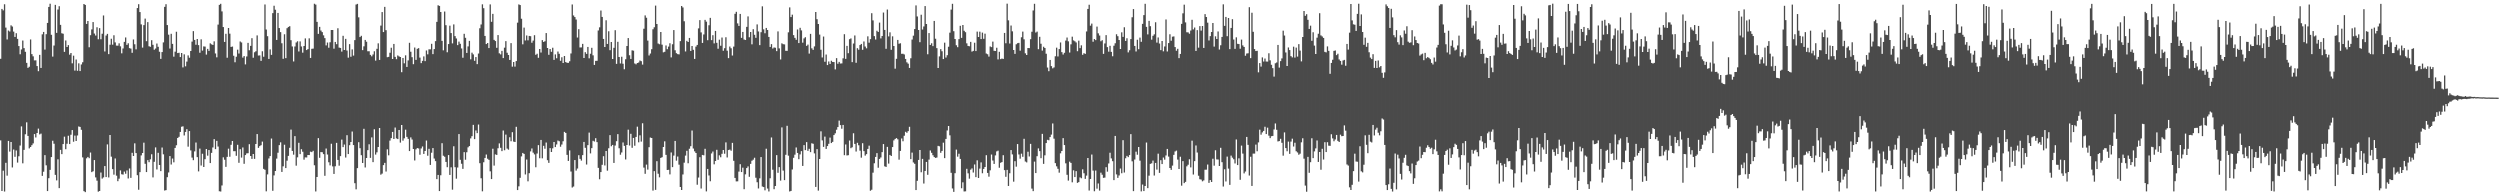 <svg xmlns="http://www.w3.org/2000/svg" width="1920" height="150"><path d="M0 45.151h1v62.660H0zM1 6.859h1v139.806H1zM2 7.976h1v123.081H2zM3 3.270h1v143.816H3zM4 21.216h1v103.837H4zM5 30.307h1v104.619H5zM6 23.465h1v84.777H6zM7 24.206h1v92.211H7zM8 19.447h1v89.601H8zM9 20.402h1v108.234H9zM10 24.287h1v90.535H10zM11 28.368h1v92.050H11zM12 25.505h1v90.032H12zM13 29.865h1v94.994H13zM14 35.378h1v84.622H14zM15 41.671h1v70.096H15zM16 37.977h1v59.102H16zM17 31.107h1v94.356H17zM18 36.965h1v78.123H18zM19 39.778h1v63.356H19zM20 48.270h1v45.703H20zM21 52.107h1v52.287H21zM22 51.252h1v62.717H22zM23 30.307h1v82.595H23zM24 41.588h1v69.931H24zM25 43.284h1v66.842H25zM26 46.396h1v56.570H26zM27 46.327h1v59.272H27zM28 50.739h1v51.427H28zM29 54.665h1v44.120H29zM30 42.163h1v61.056H30zM31 52.170h1v50.455H31zM32 26.371h1v108.681H32zM33 24.542h1v107.349H33zM34 38.093h1v81.060H34zM35 26.243h1v100.748H35zM36 17.618h1v129.131H36zM37 5.302h1v131.576H37zM38 2.887h1v127.586H38zM39 26.751h1v93.870H39zM40 43.464h1v64.609H40zM41 34.967h1v75.433H41zM42 3.759h1v130.515H42zM43 25.223h1v113.345H43zM44 7.346h1v115.022H44zM45 4.778h1v139.711H45zM46 19.122h1v95.974H46zM47 25.559h1v92.799H47zM48 25.918h1v84.702H48zM49 39.831h1v65.105H49zM50 31.061h1v83.515H50zM51 36.107h1v74.292H51zM52 34.684h1v69.565H52zM53 42.005h1v68.642H53zM54 40.718h1v62.772H54zM55 48.623h1v51.285H55zM56 42.759h1v66.075H56zM57 54.224h1v49.902H57zM58 45.698h1v62.588H58zM59 54.378h1v49.662H59zM60 48.652h1v48.453H60zM61 54.598h1v42.866H61zM62 49.525h1v50.187H62zM63 47.800h1v73.107H63zM64 3.079h1v143.712H64zM65 3.805h1v143.751H65zM66 18.359h1v103.261H66zM67 16.138h1v104.393H67zM68 36.297h1v85.216H68zM69 27.009h1v90.155H69zM70 22.574h1v109.604H70zM71 16.926h1v114.586H71zM72 25.733h1v97.193H72zM73 27.304h1v108.956H73zM74 20.923h1v117.852H74zM75 30.152h1v117.068H75zM76 21.618h1v125.092H76zM77 30.172h1v102.360H77zM78 25.895h1v111.257H78zM79 11.859h1v124.376H79zM80 39.536h1v87.997H80zM81 27.279h1v108.721H81zM82 26.015h1v84.861H82zM83 41.570h1v94.726H83zM84 34.368h1v69.335H84zM85 29.723h1v90.619H85zM86 34.293h1v95.620H86zM87 27.087h1v107.081H87zM88 32.542h1v89.139H88zM89 35.043h1v99.891H89zM90 35.068h1v104.088H90zM91 33.254h1v103.961H91zM92 35.584h1v95.261H92zM93 40.939h1v92.921H93zM94 37.210h1v96.861H94zM95 32.168h1v99.641H95zM96 28.754h1v104.651H96zM97 34.463h1v96.435H97zM98 33.239h1v103.802H98zM99 36.981h1v92.406H99zM100 37.342h1v99.268H100zM101 40.571h1v76.774H101zM102 30.305h1v89.514H102zM103 33.993h1v76.100H103zM104 37.879h1v79.694H104zM105 6.192h1v128.337H105zM106 3.238h1v142.492H106zM107 9.255h1v122.947H107zM108 18.749h1v100.590H108zM109 36.561h1v80.943H109zM110 19.316h1v90.258H110zM111 14.296h1v111.485H111zM112 31.658h1v100.480H112zM113 17.017h1v105.950H113zM114 35.511h1v89.069H114zM115 35.923h1v86.455H115zM116 30.867h1v87.630H116zM117 34.427h1v101.821H117zM118 38.191h1v86.076H118zM119 37.285h1v75.912H119zM120 33.416h1v96.714H120zM121 35.940h1v81.410H121zM122 39.740h1v86.997H122zM123 45.235h1v86.201H123zM124 40.008h1v73.277H124zM125 32.571h1v85.966H125zM126 5.259h1v141.057H126zM127 3.229h1v142.809H127zM128 19.265h1v116.847H128zM129 26.637h1v105.791H129zM130 37.293h1v82.563H130zM131 25.963h1v100.410H131zM132 33.676h1v88.092H132zM133 43.514h1v81.178H133zM134 39.662h1v73.946H134zM135 24.366h1v87.188H135zM136 40.762h1v65.215H136zM137 40.491h1v64.583H137zM138 43.843h1v57.470H138zM139 40.712h1v56.623H139zM140 51.781h1v45.264H140zM141 41.702h1v62.339H141zM142 50.941h1v50.399H142zM143 47.293h1v51.918H143zM144 42.571h1v70.073H144zM145 44.335h1v56.304H145zM146 39.185h1v76.323H146zM147 31.958h1v89.084H147zM148 23.891h1v99.142H148zM149 30.671h1v85.598H149zM150 34.364h1v75.115H150zM151 29.953h1v90.718H151zM152 34.656h1v96.991H152zM153 40.510h1v73.609H153zM154 30.211h1v96.923H154zM155 38.844h1v79.231H155zM156 35.650h1v92.624H156zM157 35.804h1v86.436H157zM158 41.948h1v72.496H158zM159 37.520h1v82.010H159zM160 39.055h1v76.212H160zM161 33.258h1v91.954H161zM162 34.052h1v83.370H162zM163 34.500h1v78.748H163zM164 31.730h1v75.138H164zM165 41.044h1v73.482H165zM166 44.029h1v64.169H166zM167 18.869h1v93.649H167zM168 3.723h1v143.177H168zM169 2.916h1v144.167H169zM170 8.777h1v133.676H170zM171 20.788h1v100.041H171zM172 32.200h1v90.480H172zM173 25.936h1v102.218H173zM174 44.315h1v76.144H174zM175 21.496h1v92.706H175zM176 25.836h1v94.520H176zM177 36.065h1v75.147H177zM178 35.744h1v72.563H178zM179 42.787h1v73.349H179zM180 47.804h1v68.303H180zM181 43.547h1v76.108H181zM182 38.136h1v73.071H182zM183 41.134h1v83.909H183zM184 31.860h1v82.748H184zM185 32.619h1v88.413H185zM186 44.256h1v69.007H186zM187 43.036h1v82.756H187zM188 49.455h1v69.660H188zM189 43.380h1v74.444H189zM190 32.939h1v84.716H190zM191 38.605h1v72.163H191zM192 35.210h1v84.587H192zM193 29.320h1v92.700H193zM194 44.361h1v73.895H194zM195 40.119h1v81.898H195zM196 39.380h1v71.208H196zM197 27.175h1v75.796H197zM198 42.640h1v70.910H198zM199 42.521h1v69.702H199zM200 46.748h1v64.761H200zM201 39.379h1v69.353H201zM202 43.577h1v86.106H202zM203 3.426h1v126.970H203zM204 22.667h1v124.274H204zM205 27.778h1v106.171H205zM206 45.271h1v76.436H206zM207 37.949h1v81.922H207zM208 42.128h1v64.249H208zM209 10.090h1v136.442H209zM210 4.400h1v130.327H210zM211 7.481h1v123.865H211zM212 30.652h1v91.146H212zM213 9.954h1v107.333H213zM214 21.571h1v89.877H214zM215 24.689h1v84.603H215zM216 33.226h1v98.840H216zM217 45.163h1v82.557H217zM218 26.303h1v84.844H218zM219 44.641h1v84.439H219zM220 21.677h1v101.714H220zM221 20.662h1v99.067H221zM222 20.105h1v93.383H222zM223 30.897h1v68.613H223zM224 35.698h1v80.223H224zM225 47.192h1v71.614H225zM226 35.661h1v68.905H226zM227 32.629h1v94.613H227zM228 31.685h1v89.140H228zM229 39.542h1v70.134H229zM230 31.798h1v86.587H230zM231 35.667h1v78.923H231zM232 40.434h1v76.116H232zM233 35.324h1v87.294H233zM234 29.472h1v91.414H234zM235 38.456h1v82.477H235zM236 37.755h1v81.275H236zM237 29.434h1v89.657H237zM238 44.489h1v72.009H238zM239 37.479h1v79.358H239zM240 37.326h1v78.497H240zM241 2.850h1v124.093H241zM242 3.516h1v143.551H242zM243 16.796h1v119.126H243zM244 26.004h1v80.069H244zM245 20.617h1v100.587H245zM246 23.434h1v93.337H246zM247 24.677h1v92.252H247zM248 27.144h1v91.233H248zM249 29.287h1v105.748H249zM250 34.849h1v79.241H250zM251 32.651h1v86.055H251zM252 36.665h1v87.935H252zM253 32.474h1v94.551H253zM254 23.050h1v87.319H254zM255 23.036h1v104.739H255zM256 37.388h1v96.211H256zM257 32.230h1v95.469H257zM258 33.963h1v75.761H258zM259 21.692h1v101.135H259zM260 36.562h1v90.689H260zM261 36.824h1v83.089H261zM262 39.618h1v67.616H262zM263 27.471h1v85.545H263zM264 38.375h1v72.629H264zM265 29.855h1v91.154H265zM266 38.830h1v65.013H266zM267 44.308h1v74.020H267zM268 33.874h1v77.651H268zM269 43.582h1v65.494H269zM270 37.950h1v63.053H270zM271 42.709h1v68.710H271zM272 30.802h1v109.902H272zM273 3.507h1v141.890H273zM274 2.965h1v126.148H274zM275 13.334h1v95.875H275zM276 28.468h1v85.366H276zM277 27.494h1v91.675H277zM278 38.478h1v86.685H278zM279 35.593h1v63.304H279zM280 30.672h1v97.934H280zM281 32.034h1v89.320H281zM282 39.379h1v75.949H282zM283 39.356h1v71.465H283zM284 42.155h1v79.095H284zM285 43.263h1v62.276H285zM286 41.844h1v82.664H286zM287 39.378h1v59.893H287zM288 46.549h1v72.179H288zM289 37.459h1v79.550H289zM290 33.292h1v79.585H290zM291 46.014h1v52.311H291zM292 19.644h1v114.508H292zM293 9.255h1v124.069H293zM294 24.612h1v102.214H294zM295 5.296h1v119.803H295zM296 23.197h1v108.558H296zM297 43.940h1v70.760H297zM298 43.660h1v75.652H298zM299 40.489h1v67.506H299zM300 36.654h1v69.426H300zM301 45.318h1v56.029H301zM302 33.739h1v73.006H302zM303 43.654h1v54.316H303zM304 45.475h1v60.801H304zM305 42.596h1v64.211H305zM306 43.322h1v56.506H306zM307 43.795h1v65.732H307zM308 55.453h1v40.538H308zM309 44.557h1v63.477H309zM310 48.664h1v57.554H310zM311 42.501h1v57.072H311zM312 51.428h1v53.707H312zM313 46.404h1v60.255H313zM314 32.896h1v83.102H314zM315 39.719h1v65.786H315zM316 43.917h1v63.248H316zM317 49.306h1v65.117H317zM318 36.508h1v86.746H318zM319 45.967h1v68.746H319zM320 37.472h1v76.237H320zM321 36.985h1v77.016H321zM322 44.230h1v74.621H322zM323 48.504h1v65.519H323zM324 46.728h1v65.743H324zM325 43.289h1v74.937H325zM326 46.963h1v69.026H326zM327 38.778h1v69.171H327zM328 41.752h1v77.851H328zM329 37.895h1v76.389H329zM330 37.880h1v88.763H330zM331 33.662h1v83.613H331zM332 41.573h1v72.157H332zM333 37.659h1v84.073H333zM334 31.586h1v92.182H334zM335 16.819h1v120.768H335zM336 4.063h1v130.282H336zM337 4.567h1v142.189H337zM338 9.222h1v125.371H338zM339 31.401h1v78.556H339zM340 38.649h1v80.978H340zM341 8.877h1v111.519H341zM342 19.329h1v105.032H342zM343 40.128h1v88.271H343zM344 33.845h1v85.263H344zM345 19.718h1v114.646H345zM346 25.395h1v103.115H346zM347 33.339h1v112.342H347zM348 18.749h1v93.568H348zM349 27.746h1v100.650H349zM350 29.526h1v107.694H350zM351 34.668h1v93.994H351zM352 31.966h1v70.984H352zM353 33.659h1v89.075H353zM354 37.231h1v88.514H354zM355 44.355h1v85.331H355zM356 25.949h1v90.874H356zM357 29.053h1v93.632H357zM358 40.671h1v76.279H358zM359 35.635h1v77.529H359zM360 31.372h1v80.825H360zM361 45.573h1v60.693H361zM362 40.444h1v64.146H362zM363 41.786h1v54.098H363zM364 46.706h1v60.130H364zM365 43.834h1v56.361H365zM366 49.251h1v52.985H366zM367 41.140h1v54.484H367zM368 21.692h1v103.637H368zM369 18.812h1v118.103H369zM370 3.310h1v143.639H370zM371 6.289h1v118.331H371zM372 27.618h1v93.666H372zM373 33.837h1v84.820H373zM374 33.049h1v88.870H374zM375 36.923h1v85.852H375zM376 3.401h1v128.184H376zM377 16.749h1v120.755H377zM378 10.658h1v103.546H378zM379 30.614h1v96.573H379zM380 31.519h1v87.066H380zM381 36.701h1v82.271H381zM382 26.912h1v86.976H382zM383 40.980h1v69.131H383zM384 41.764h1v71.762H384zM385 39.044h1v77.004H385zM386 44.581h1v55.661H386zM387 36.594h1v78.799H387zM388 31.609h1v71.752H388zM389 40.491h1v73.656H389zM390 42.216h1v72.717H390zM391 46.014h1v59.431H391zM392 33.150h1v75.334H392zM393 51.183h1v50.326H393zM394 47.624h1v61.148H394zM395 51.157h1v57.908H395zM396 46.898h1v50.473H396zM397 17.415h1v128.576H397zM398 3.392h1v139.712H398zM399 3.887h1v132.682H399zM400 14.381h1v105.746H400zM401 34.029h1v83.442H401zM402 21.192h1v97.008H402zM403 31.075h1v102.908H403zM404 27.231h1v95.315H404zM405 30.972h1v108.309H405zM406 27.583h1v105.436H406zM407 27.822h1v88.445H407zM408 32.795h1v81.208H408zM409 31.197h1v86.072H409zM410 27.035h1v91.524H410zM411 42.104h1v86.347H411zM412 41.273h1v76.639H412zM413 44.388h1v67.073H413zM414 37.657h1v83.867H414zM415 40.363h1v67.110H415zM416 30.801h1v90.792H416zM417 32.193h1v79.787H417zM418 31.684h1v82.562H418zM419 25.408h1v84.060H419zM420 36.864h1v86.164H420zM421 42.091h1v83.000H421zM422 37.621h1v76.128H422zM423 39.786h1v76.968H423zM424 36.659h1v77.252H424zM425 45.954h1v63.117H425zM426 41.776h1v71.164H426zM427 44.768h1v66.200H427zM428 39.551h1v68.370H428zM429 41.305h1v67.191H429zM430 46.720h1v65.955H430zM431 43.984h1v67.035H431zM432 48.363h1v60.154H432zM433 42.983h1v58.307H433zM434 47.658h1v54.412H434zM435 48.221h1v70.727H435zM436 48.305h1v75.290H436zM437 47.062h1v68.470H437zM438 41.054h1v90.687H438zM439 3.433h1v140.590H439zM440 11.878h1v131.393H440zM441 13.128h1v109.819H441zM442 14.992h1v116.048H442zM443 28.817h1v100.592H443zM444 22.430h1v96.740H444zM445 36.439h1v85.562H445zM446 36.401h1v86.924H446zM447 33.704h1v85.417H447zM448 44.553h1v64.472H448zM449 40.076h1v73.452H449zM450 41.367h1v84.982H450zM451 36.062h1v75.424H451zM452 44.778h1v57.062H452zM453 41.255h1v76.571H453zM454 36.705h1v77.038H454zM455 42.481h1v65.634H455zM456 49.861h1v58.846H456zM457 46.744h1v59.386H457zM458 46.684h1v62.476H458zM459 23.385h1v105.515H459zM460 20.989h1v116.690H460zM461 8.089h1v124.051H461zM462 13.007h1v113.581H462zM463 29.897h1v90.064H463zM464 36.085h1v91.014H464zM465 15.554h1v100.390H465zM466 33.739h1v97.328H466zM467 24.024h1v89.864H467zM468 38.542h1v65.260H468zM469 32.271h1v80.072H469zM470 45.329h1v65.999H470zM471 36.733h1v88.409H471zM472 23.175h1v88.606H472zM473 49.046h1v59.387H473zM474 32.080h1v70.928H474zM475 43.770h1v70.096H475zM476 48.745h1v70.103H476zM477 43.593h1v73.479H477zM478 48.943h1v60.456H478zM479 53.213h1v58.813H479zM480 45.509h1v76.980H480zM481 35.321h1v76.021H481zM482 29.251h1v70.355H482zM483 42.428h1v69.343H483zM484 45.238h1v57.504H484zM485 38.655h1v74.860H485zM486 38.927h1v67.018H486zM487 48.719h1v63.192H487zM488 49.420h1v55.763H488zM489 48.368h1v48.893H489zM490 47.999h1v61.299H490zM491 46.515h1v57.443H491zM492 46.997h1v61.749H492zM493 49.597h1v45.075H493zM494 22.052h1v106.660H494zM495 11.805h1v121.660H495zM496 13.611h1v112.812H496zM497 31.178h1v99.088H497zM498 42.597h1v70.437H498zM499 41.097h1v64.552H499zM500 37.790h1v68.169H500zM501 22.496h1v123.867H501zM502 20.955h1v110.487H502zM503 4.301h1v141.518H503zM504 18.432h1v105.384H504zM505 33.427h1v100.003H505zM506 34.007h1v102.200H506zM507 24.557h1v96.744H507zM508 34.311h1v86.409H508zM509 40.207h1v72.680H509zM510 39.771h1v68.761H510zM511 34.903h1v84.048H511zM512 37.801h1v92.749H512zM513 35.781h1v94.642H513zM514 33.229h1v100.694H514zM515 44.060h1v73.053H515zM516 33.986h1v94.359H516zM517 23.079h1v96.429H517zM518 38.614h1v69.634H518zM519 40.863h1v82.510H519zM520 41.591h1v78.615H520zM521 41.768h1v84.719H521zM522 31.595h1v112.028H522zM523 4.618h1v141.305H523zM524 5.752h1v128.250H524zM525 16.308h1v108.614H525zM526 39.542h1v79.962H526zM527 31.332h1v84.503H527zM528 32.238h1v93.172H528zM529 29.139h1v85.096H529zM530 39.101h1v73.184H530zM531 35.343h1v64.929H531zM532 38.263h1v75.822H532zM533 45.251h1v70.957H533zM534 35.786h1v81.738H534zM535 34.512h1v107.348H535zM536 21.816h1v114.549H536zM537 15.468h1v105.275H537zM538 24.873h1v119.934H538zM539 32.975h1v86.025H539zM540 26.453h1v92.845H540zM541 15.257h1v99.016H541zM542 16.636h1v130.377H542zM543 30.870h1v98.858H543zM544 19.429h1v115.310H544zM545 13.744h1v125.490H545zM546 30.835h1v87.029H546zM547 27.055h1v89.301H547zM548 33.347h1v92.857H548zM549 23.741h1v99.908H549zM550 32.891h1v82.172H550zM551 37.433h1v85.301H551zM552 30.469h1v88.832H552zM553 35.115h1v85.660H553zM554 28.801h1v89.341H554zM555 38.968h1v76.236H555zM556 37.035h1v81.050H556zM557 28.621h1v80.721H557zM558 38.925h1v82.004H558zM559 44.639h1v70.629H559zM560 35.736h1v79.151H560zM561 37.047h1v78.714H561zM562 42.669h1v67.046H562zM563 35.785h1v87.698H563zM564 10.606h1v126.037H564zM565 9.056h1v130.278H565zM566 17.969h1v121.285H566zM567 19.924h1v111.844H567zM568 10.706h1v115.422H568zM569 29.099h1v103.047H569zM570 24.518h1v104.263H570zM571 30.387h1v114.897H571zM572 30.719h1v103.149H572zM573 20.652h1v108.400H573zM574 12.608h1v115.192H574zM575 28.602h1v107.175H575zM576 24.565h1v101.301H576zM577 34.034h1v89.398H577zM578 22.432h1v100.182H578zM579 26.739h1v94.413H579zM580 29.007h1v107.517H580zM581 18.760h1v121.216H581zM582 24.189h1v120.541H582zM583 34.653h1v102.308H583zM584 24.752h1v95.888H584zM585 4.860h1v138.382H585zM586 22.535h1v121.115H586zM587 25.572h1v120.612H587zM588 21.446h1v92.775H588zM589 23.029h1v121.768H589zM590 28.385h1v118.662H590zM591 36.025h1v100.876H591zM592 33.917h1v71.679H592zM593 37.274h1v93.082H593zM594 36.430h1v108.886H594zM595 36.667h1v106.166H595zM596 39.250h1v79.913H596zM597 24.107h1v108.591H597zM598 37.163h1v91.181H598zM599 45.647h1v93.046H599zM600 33.303h1v64.529H600zM601 33.948h1v97.090H601zM602 34.105h1v104.256H602zM603 39.038h1v79.839H603zM604 39.088h1v57.525H604zM605 24.823h1v94.706H605zM606 5.682h1v141.338H606zM607 13.119h1v133.514H607zM608 11.249h1v118.902H608zM609 26.983h1v94.223H609zM610 29.065h1v89.698H610zM611 30.578h1v82.695H611zM612 22.652h1v94.819H612zM613 33.095h1v89.175H613zM614 21.346h1v97.220H614zM615 23.368h1v92.721H615zM616 32.754h1v94.689H616zM617 29.491h1v81.988H617zM618 28.593h1v86.733H618zM619 35.205h1v73.965H619zM620 34.249h1v81.618H620zM621 41.147h1v73.109H621zM622 26.029h1v90.797H622zM623 37.114h1v72.940H623zM624 38.287h1v72.164H624zM625 35.614h1v82.183H625zM626 9.226h1v134.322H626zM627 14.751h1v99.775H627zM628 18.438h1v127.934H628zM629 26.595h1v95.522H629zM630 38.206h1v62.666H630zM631 44.149h1v63.666H631zM632 28.034h1v84.763H632zM633 47.423h1v57.499H633zM634 41.861h1v72.502H634zM635 49.958h1v62.212H635zM636 47.206h1v63.221H636zM637 49.097h1v56.603H637zM638 46.649h1v63.239H638zM639 47.560h1v61.388H639zM640 47.680h1v56.040H640zM641 53.323h1v49.073H641zM642 44.643h1v54.979H642zM643 48.960h1v48.621H643zM644 47.493h1v45.148H644zM645 48.778h1v47.312H645zM646 48.668h1v50.217H646zM647 44.786h1v51.142H647zM648 26.279h1v92.906H648zM649 45.230h1v65.732H649zM650 35.214h1v84.177H650zM651 40.870h1v78.324H651zM652 30.096h1v77.858H652zM653 29.476h1v84.335H653zM654 47.696h1v65.385H654zM655 33.452h1v68.918H655zM656 27.257h1v83.274H656zM657 48.217h1v68.139H657zM658 37.001h1v72.659H658zM659 38.216h1v73.323H659zM660 34.632h1v81.105H660zM661 33.740h1v87.370H661zM662 38.243h1v71.759H662zM663 31.821h1v84.254H663zM664 35.747h1v83.766H664zM665 37.095h1v81.282H665zM666 27.912h1v86.477H666zM667 32.786h1v79.108H667zM668 30.038h1v116.458H668zM669 10.153h1v135.576H669zM670 15.664h1v116.926H670zM671 27.747h1v97.631H671zM672 30.383h1v90.146H672zM673 23.626h1v93.960H673zM674 24.516h1v104.313H674zM675 17.351h1v104.728H675zM676 29.498h1v91.440H676zM677 27.663h1v89.161H677zM678 9.640h1v101.018H678zM679 22.984h1v104.763H679zM680 37.456h1v90.750H680zM681 7.307h1v105.499H681zM682 27.936h1v97.724H682zM683 24.808h1v94.166H683zM684 38.250h1v81.540H684zM685 27.889h1v85.048H685zM686 35.341h1v72.490H686zM687 52.757h1v53.920H687zM688 45.172h1v60.879H688zM689 30.646h1v76.361H689zM690 33.575h1v89.045H690zM691 33.235h1v82.695H691zM692 41.322h1v65.021H692zM693 41.284h1v67.217H693zM694 41.823h1v62.426H694zM695 45.265h1v55.975H695zM696 47.874h1v54.097H696zM697 48.899h1v51.789H697zM698 52.183h1v45.183H698zM699 44.754h1v77.467H699zM700 30.344h1v86.878H700zM701 27.381h1v97.379H701zM702 22.303h1v103.497H702zM703 4.141h1v141.836H703zM704 12.655h1v126.215H704zM705 23.042h1v99.773H705zM706 32.427h1v82.766H706zM707 11.338h1v120.943H707zM708 22.658h1v99.329H708zM709 20.339h1v120.614H709zM710 4.679h1v126.660H710zM711 18.415h1v105.926H711zM712 41.666h1v92.576H712zM713 25.387h1v97.185H713zM714 34.511h1v81.033H714zM715 33.216h1v84.155H715zM716 35.422h1v83.822H716zM717 16.052h1v104.580H717zM718 29.740h1v91.557H718zM719 36.986h1v83.987H719zM720 52.216h1v59.828H720zM721 43.311h1v69.090H721zM722 37.714h1v79.658H722zM723 39.378h1v76.540H723zM724 45.388h1v64.169H724zM725 32.794h1v88.646H725zM726 44.174h1v62.529H726zM727 42.410h1v57.791H727zM728 35.872h1v60.873H728zM729 25.099h1v78.861H729zM730 7.380h1v125.309H730zM731 2.920h1v141.812H731zM732 23.941h1v123.399H732zM733 29.969h1v103.068H733zM734 34.778h1v80.124H734zM735 36.268h1v84.028H735zM736 30.069h1v87.996H736zM737 19.823h1v102.225H737zM738 29.063h1v115.529H738zM739 19.194h1v120.842H739zM740 23.670h1v123.364H740zM741 24.736h1v122.214H741zM742 33.288h1v96.349H742zM743 35.292h1v97.816H743zM744 35.515h1v101.721H744zM745 32.147h1v98.164H745zM746 39.649h1v89.687H746zM747 39.070h1v93.428H747zM748 32.804h1v93.496H748zM749 39.211h1v96.848H749zM750 24.258h1v98.864H750zM751 28.399h1v108.290H751zM752 24.326h1v105.176H752zM753 30.024h1v94.718H753zM754 25.038h1v108.033H754zM755 29.776h1v99.988H755zM756 25.872h1v102.403H756zM757 41.130h1v78.084H757zM758 41.674h1v91.123H758zM759 43.482h1v92.214H759zM760 35.696h1v95.105H760zM761 36.177h1v82.495H761zM762 31.960h1v91.330H762zM763 38.997h1v86.917H763zM764 39.159h1v80.172H764zM765 36.665h1v79.592H765zM766 45.619h1v70.091H766zM767 39.773h1v89.070H767zM768 45.394h1v79.628H768zM769 44.956h1v79.487H769zM770 45.262h1v73.943H770zM771 25.284h1v105.391H771zM772 33.241h1v102.521H772zM773 2.823h1v127.640H773zM774 15.628h1v127.195H774zM775 33.436h1v99.617H775zM776 19.616h1v95.633H776zM777 24.070h1v94.517H777zM778 38.394h1v101.129H778zM779 41.370h1v82.450H779zM780 34.016h1v94.004H780zM781 33.183h1v77.446H781zM782 32.920h1v85.725H782zM783 38.919h1v82.933H783zM784 28.600h1v89.428H784zM785 24.275h1v96.130H785zM786 30.227h1v76.361H786zM787 40.938h1v83.107H787zM788 42.224h1v82.510H788zM789 36.874h1v79.659H789zM790 36.984h1v83.189H790zM791 30.105h1v80.373H791zM792 24.393h1v120.437H792zM793 8.048h1v138.744H793zM794 2.917h1v121.215H794zM795 24.988h1v107.938H795zM796 24.295h1v95.676H796zM797 37.806h1v76.181H797zM798 28.239h1v87.850H798zM799 33.567h1v87.933H799zM800 38.866h1v63.942H800zM801 35.911h1v89.941H801zM802 36.844h1v82.452H802zM803 41.255h1v68.595H803zM804 51.886h1v55.462H804zM805 54.692h1v53.039H805zM806 46.042h1v59.208H806zM807 50.792h1v52.576H807zM808 52.468h1v42.342H808zM809 51.744h1v54.748H809zM810 43.234h1v82.067H810zM811 36.628h1v91.121H811zM812 43.366h1v86.276H812zM813 37.674h1v94.927H813zM814 32.601h1v85.172H814zM815 40.036h1v75.935H815zM816 41.899h1v64.204H816zM817 40.533h1v70.898H817zM818 31.162h1v94.271H818zM819 28.807h1v105.437H819zM820 31.764h1v106.913H820zM821 40.354h1v83.828H821zM822 34.030h1v91.083H822zM823 28.161h1v111.851H823zM824 31.015h1v99.809H824zM825 31.670h1v104.302H825zM826 32.588h1v98.865H826zM827 39.346h1v101.102H827zM828 31.214h1v108.658H828zM829 36.949h1v99.292H829zM830 34.814h1v102.080H830zM831 42.078h1v87.987H831zM832 40.860h1v92.203H832zM833 41.361h1v95.992H833zM834 24.151h1v110.711H834zM835 6.841h1v114.521H835zM836 3.660h1v142.653H836zM837 19.723h1v117.724H837zM838 18.149h1v100.545H838zM839 32.053h1v98.964H839zM840 29.967h1v116.925H840zM841 30.828h1v100.157H841zM842 20.455h1v124.417H842zM843 25.608h1v115.268H843zM844 27.277h1v119.092H844zM845 31.692h1v100.912H845zM846 30.863h1v103.321H846zM847 41.373h1v95.213H847zM848 33.386h1v103.003H848zM849 26.987h1v101.398H849zM850 36.178h1v95.668H850zM851 39.695h1v85.859H851zM852 35.168h1v82.107H852zM853 39.853h1v81.792H853zM854 43.207h1v80.617H854zM855 35.137h1v103.189H855zM856 33.225h1v71.180H856zM857 26.312h1v107.642H857zM858 27.780h1v108.832H858zM859 30.730h1v104.016H859zM860 37.636h1v91.815H860zM861 24.830h1v108.233H861zM862 28.298h1v79.376H862zM863 20.936h1v111.565H863zM864 31.414h1v90.122H864zM865 29.400h1v90.310H865zM866 40.231h1v80.426H866zM867 38.587h1v80.514H867zM868 30.009h1v73.027H868zM869 13.282h1v110.599H869zM870 6.963h1v139.809H870zM871 35.280h1v87.227H871zM872 39.521h1v76.963H872zM873 30.517h1v88.318H873zM874 37.760h1v75.147H874zM875 28.856h1v94.533H875zM876 32.091h1v114.912H876zM877 18.330h1v123.371H877zM878 11.620h1v135.138H878zM879 2.898h1v139.936H879zM880 20.658h1v88.799H880zM881 26.412h1v118.086H881zM882 16.042h1v118.871H882zM883 20.116h1v105.758H883zM884 30.455h1v94.975H884zM885 27.495h1v95.851H885zM886 26.379h1v108.454H886zM887 17.116h1v108.009H887zM888 32.695h1v97.561H888zM889 28.776h1v89.229H889zM890 33.410h1v99.369H890zM891 38.490h1v84.556H891zM892 31.464h1v94.548H892zM893 39.415h1v81.595H893zM894 35.702h1v86.920H894zM895 14.970h1v104.433H895zM896 39.533h1v74.843H896zM897 33.063h1v87.188H897zM898 26.329h1v102.705H898zM899 31.262h1v99.176H899zM900 28.147h1v99.016H900zM901 27.955h1v90.991H901zM902 36.125h1v80.208H902zM903 38.958h1v76.707H903zM904 37.461h1v85.120H904zM905 44.643h1v85.167H905zM906 41.408h1v78.940H906zM907 18.338h1v124.244H907zM908 10.252h1v113.490H908zM909 3.560h1v137.102H909zM910 17.185h1v122.494H910zM911 24.802h1v102.949H911zM912 24.859h1v101.646H912zM913 25.911h1v96.395H913zM914 23.475h1v105.078H914zM915 15.183h1v92.875H915zM916 22.585h1v111.460H916zM917 21.159h1v102.600H917zM918 39.117h1v72.581H918zM919 23.141h1v94.002H919zM920 36.602h1v98.351H920zM921 20.065h1v117.586H921zM922 23.491h1v114.418H922zM923 19.989h1v119.279H923zM924 36.789h1v101.778H924zM925 10.854h1v119.494H925zM926 13.061h1v117.255H926zM927 17.395h1v108.991H927zM928 31.089h1v109.366H928zM929 27.748h1v110.550H929zM930 24.573h1v115.202H930zM931 17.647h1v104.265H931zM932 35.803h1v91.415H932zM933 27.918h1v87.475H933zM934 29.934h1v92.469H934zM935 24.173h1v98.349H935zM936 38.027h1v89.462H936zM937 34.779h1v78.728H937zM938 28.362h1v96.215H938zM939 3.334h1v139.910H939zM940 19.844h1v110.128H940zM941 12.986h1v126.383H941zM942 27.807h1v92.478H942zM943 13.815h1v115.671H943zM944 37.718h1v104.265H944zM945 21.453h1v98.042H945zM946 14.724h1v106.390H946zM947 30.377h1v91.919H947zM948 37.549h1v88.005H948zM949 28.649h1v78.458H949zM950 33.663h1v93.103H950zM951 33.858h1v87.720H951zM952 37.412h1v100.669H952zM953 30.432h1v81.368H953zM954 34.843h1v83.107H954zM955 36.039h1v97.132H955zM956 42.789h1v88.951H956zM957 41.113h1v64.075H957zM958 40.916h1v70.363H958zM959 5.513h1v129.273H959zM960 44.626h1v75.728H960zM961 9.760h1v133.052H961zM962 24.436h1v93.547H962zM963 37.663h1v80.324H963zM964 39.231h1v71.845H964zM965 39.011h1v77.142H965zM966 55.543h1v53.830H966zM967 48.434h1v51.131H967zM968 51.126h1v52.274H968zM969 44.088h1v57.583H969zM970 47.232h1v53.326H970zM971 44.963h1v52.345H971zM972 47.257h1v55.698H972zM973 47.305h1v50.752H973zM974 40.899h1v63.302H974zM975 46.355h1v59.755H975zM976 49.788h1v54.827H976zM977 52.343h1v52.056H977zM978 58.814h1v40.611H978zM979 48.563h1v46.235H979zM980 47.975h1v51.716H980zM981 34.532h1v74.127H981zM982 51.936h1v56.405H982zM983 46.929h1v59.661H983zM984 44.851h1v64.820H984zM985 23.566h1v96.005H985zM986 27.268h1v74.414H986zM987 40.303h1v73.423H987zM988 50.696h1v65.498H988zM989 36.428h1v72.322H989zM990 38.459h1v79.710H990zM991 43.106h1v65.662H991zM992 44.068h1v62.409H992zM993 35.820h1v76.708H993zM994 44.244h1v65.388H994zM995 36.581h1v79.568H995zM996 43.470h1v73.622H996zM997 33.871h1v84.986H997zM998 38.847h1v79.180H998zM999 47.152h1v62.184H999zM1000 28.436h1v77.762H1000zM1001 8.453h1v113.392H1001zM1002 12.160h1v130.385H1002zM1003 10.919h1v136.334H1003zM1004 15.200h1v105.251H1004zM1005 22.199h1v110.500H1005zM1006 19.691h1v104.902H1006zM1007 31.341h1v74.832H1007zM1008 24.781h1v96.685H1008zM1009 35.042h1v81.253H1009zM1010 41.452h1v72.508H1010zM1011 28.937h1v78.955H1011zM1012 25.919h1v98.438H1012zM1013 10.159h1v106.596H1013zM1014 27.161h1v103.179H1014zM1015 28.012h1v86.287H1015zM1016 29.142h1v93.357H1016zM1017 39.815h1v69.399H1017zM1018 40.249h1v76.557H1018zM1019 35.633h1v73.578H1019zM1020 39.061h1v72.834H1020zM1021 56.666h1v55.357H1021zM1022 48.323h1v54.799H1022zM1023 45.875h1v60.417H1023zM1024 39.072h1v69.424H1024zM1025 38.750h1v68.369H1025zM1026 42.335h1v61.270H1026zM1027 41.267h1v66.938H1027zM1028 45.693h1v63.366H1028zM1029 46.797h1v56.607H1029zM1030 49.670h1v54.955H1030zM1031 46.444h1v58.005H1031zM1032 45.972h1v50.342H1032zM1033 50.502h1v49.833H1033zM1034 33.728h1v92.592H1034zM1035 38.091h1v89.069H1035zM1036 25.111h1v118.758H1036zM1037 3.074h1v142.868H1037zM1038 15.680h1v126.222H1038zM1039 18.689h1v112.726H1039zM1040 19.009h1v98.991H1040zM1041 23.766h1v100.304H1041zM1042 10.634h1v113.585H1042zM1043 2.876h1v136.597H1043zM1044 19.964h1v92.365H1044zM1045 11.080h1v120.523H1045zM1046 24.599h1v107.816H1046zM1047 34.387h1v92.119H1047zM1048 28.932h1v75.023H1048zM1049 35.925h1v75.304H1049zM1050 32.909h1v84.735H1050zM1051 40.143h1v63.405H1051zM1052 44.222h1v64.592H1052zM1053 45.346h1v64.080H1053zM1054 41.646h1v54.301H1054zM1055 52.127h1v51.914H1055zM1056 46.770h1v52.786H1056zM1057 52.240h1v45.876H1057zM1058 46.461h1v55.496H1058zM1059 51.728h1v52.203H1059zM1060 50.677h1v50.117H1060zM1061 55.931h1v35.062H1061zM1062 59.731h1v32.076H1062zM1063 55.615h1v55.685H1063zM1064 3.380h1v138.749H1064zM1065 4.812h1v141.143H1065zM1066 6.141h1v135.357H1066zM1067 21.453h1v107.975H1067zM1068 6.746h1v138.300H1068zM1069 13.360h1v133.719H1069zM1070 27.050h1v113.327H1070zM1071 28.691h1v89.219H1071zM1072 23.164h1v122.296H1072zM1073 32.408h1v86.401H1073zM1074 34.277h1v87.419H1074zM1075 27.144h1v106.376H1075zM1076 28.722h1v109.165H1076zM1077 34.643h1v90.322H1077zM1078 23.372h1v97.798H1078zM1079 25.883h1v92.987H1079zM1080 20.184h1v106.858H1080zM1081 31.986h1v95.536H1081zM1082 32.867h1v98.585H1082zM1083 32.581h1v100.573H1083zM1084 23.179h1v102.435H1084zM1085 34.722h1v106.480H1085zM1086 28.026h1v108.889H1086zM1087 30.771h1v96.021H1087zM1088 33.046h1v91.019H1088zM1089 33.436h1v89.890H1089zM1090 42.705h1v69.813H1090zM1091 41.789h1v79.721H1091zM1092 41.166h1v77.734H1092zM1093 46.237h1v70.505H1093zM1094 40.589h1v76.276H1094zM1095 44.743h1v68.723H1095zM1096 43.835h1v67.722H1096zM1097 44.442h1v68.464H1097zM1098 45.473h1v68.746H1098zM1099 48.293h1v65.163H1099zM1100 49.509h1v68.875H1100zM1101 44.203h1v70.461H1101zM1102 47.386h1v59.949H1102zM1103 36.519h1v79.727H1103zM1104 34.438h1v84.577H1104zM1105 4.279h1v142.723H1105zM1106 3.225h1v142.163H1106zM1107 3.252h1v143.697H1107zM1108 18.794h1v114.572H1108zM1109 25.204h1v93.767H1109zM1110 33.999h1v81.956H1110zM1111 40.317h1v74.612H1111zM1112 23.602h1v102.914H1112zM1113 41.769h1v72.162H1113zM1114 35.200h1v86.087H1114zM1115 30.983h1v87.589H1115zM1116 36.455h1v76.537H1116zM1117 38.750h1v71.658H1117zM1118 38.107h1v73.131H1118zM1119 34.940h1v79.437H1119zM1120 27.343h1v93.534H1120zM1121 43.286h1v86.841H1121zM1122 40.122h1v78.968H1122zM1123 37.732h1v72.269H1123zM1124 44.122h1v75.125H1124zM1125 42.576h1v65.754H1125zM1126 3.590h1v138.537H1126zM1127 13.559h1v111.376H1127zM1128 3.903h1v141.498H1128zM1129 7.822h1v119.863H1129zM1130 21.348h1v93.770H1130zM1131 19.586h1v98.431H1131zM1132 25.834h1v89.765H1132zM1133 16.292h1v98.634H1133zM1134 30.470h1v86.361H1134zM1135 30.055h1v90.019H1135zM1136 31.169h1v76.646H1136zM1137 41.480h1v63.029H1137zM1138 37.529h1v71.240H1138zM1139 41.310h1v73.214H1139zM1140 48.624h1v61.353H1140zM1141 44.225h1v69.229H1141zM1142 44.535h1v57.850H1142zM1143 59.922h1v41.213H1143zM1144 43.007h1v64.601H1144zM1145 51.897h1v49.200H1145zM1146 55.446h1v43.973H1146zM1147 42.608h1v66.577H1147zM1148 28.919h1v85.841H1148zM1149 26.843h1v99.363H1149zM1150 36.364h1v86.943H1150zM1151 19.265h1v121.676H1151zM1152 32.741h1v92.404H1152zM1153 34.387h1v92.625H1153zM1154 26.001h1v113.467H1154zM1155 33.543h1v92.309H1155zM1156 33.360h1v94.925H1156zM1157 41.448h1v80.061H1157zM1158 39.304h1v84.585H1158zM1159 40.764h1v82.925H1159zM1160 41.436h1v88.495H1160zM1161 42.201h1v88.229H1161zM1162 3.827h1v140.178H1162zM1163 14.365h1v118.760H1163zM1164 36.800h1v79.371H1164zM1165 45.379h1v62.418H1165zM1166 38.318h1v59.994H1166zM1167 35.213h1v79.344H1167zM1168 4.803h1v135.253H1168zM1169 15.642h1v111.456H1169zM1170 10.584h1v112.595H1170zM1171 11.833h1v111.099H1171zM1172 29.484h1v104.506H1172zM1173 32.965h1v77.354H1173zM1174 23.825h1v94.033H1174zM1175 30.205h1v90.874H1175zM1176 38.595h1v67.480H1176zM1177 29.606h1v96.513H1177zM1178 36.075h1v95.636H1178zM1179 22.736h1v94.007H1179zM1180 40.196h1v65.438H1180zM1181 14.155h1v104.599H1181zM1182 40.815h1v69.691H1182zM1183 32.686h1v91.580H1183zM1184 43.768h1v69.413H1184zM1185 36.770h1v78.071H1185zM1186 44.436h1v57.685H1186zM1187 40.333h1v77.903H1187zM1188 36.217h1v71.330H1188zM1189 4.088h1v140.377H1189zM1190 3.780h1v138.455H1190zM1191 12.291h1v120.221H1191zM1192 2.818h1v111.991H1192zM1193 35.410h1v81.328H1193zM1194 34.052h1v85.532H1194zM1195 40.604h1v73.437H1195zM1196 28.797h1v89.550H1196zM1197 35.495h1v71.762H1197zM1198 37.020h1v75.000H1198zM1199 42.607h1v80.811H1199zM1200 36.805h1v79.818H1200zM1201 49.767h1v61.242H1201zM1202 9.012h1v111.709H1202zM1203 35.967h1v85.242H1203zM1204 3.020h1v127.361H1204zM1205 8.504h1v107.971H1205zM1206 32.750h1v91.840H1206zM1207 23.561h1v91.829H1207zM1208 41.262h1v67.655H1208zM1209 18.039h1v118.378H1209zM1210 11.733h1v116.264H1210zM1211 3.014h1v142.896H1211zM1212 8.658h1v130.314H1212zM1213 35.153h1v77.507H1213zM1214 22.263h1v94.018H1214zM1215 24.521h1v89.294H1215zM1216 20.666h1v111.553H1216zM1217 31.453h1v87.940H1217zM1218 27.065h1v93.224H1218zM1219 21.542h1v119.948H1219zM1220 22.911h1v122.166H1220zM1221 5.375h1v133.892H1221zM1222 3.274h1v122.512H1222zM1223 32.945h1v74.879H1223zM1224 48.798h1v61.940H1224zM1225 30.217h1v80.346H1225zM1226 41.760h1v68.226H1226zM1227 19.579h1v88.272H1227zM1228 39.468h1v90.838H1228zM1229 30.998h1v83.369H1229zM1230 15.906h1v124.269H1230zM1231 26.649h1v109.801H1231zM1232 15.224h1v114.494H1232zM1233 19.670h1v96.161H1233zM1234 26.227h1v88.819H1234zM1235 17.789h1v107.268H1235zM1236 18.865h1v91.066H1236zM1237 38.902h1v79.273H1237zM1238 29.772h1v88.008H1238zM1239 27.122h1v95.854H1239zM1240 21.934h1v81.335H1240zM1241 49.068h1v73.616H1241zM1242 23.280h1v87.546H1242zM1243 49.759h1v57.920H1243zM1244 13.383h1v92.943H1244zM1245 25.687h1v104.219H1245zM1246 23.070h1v101.340H1246zM1247 38.140h1v86.643H1247zM1248 35.139h1v80.527H1248zM1249 47.849h1v57.450H1249zM1250 44.097h1v65.558H1250zM1251 37.480h1v86.921H1251zM1252 9.821h1v127.758H1252zM1253 22.710h1v123.674H1253zM1254 31.937h1v91.294H1254zM1255 43.294h1v77.164H1255zM1256 30.995h1v79.496H1256zM1257 25.614h1v93.844H1257zM1258 50.438h1v67.060H1258zM1259 35.632h1v80.208H1259zM1260 29.973h1v83.732H1260zM1261 39.955h1v99.671H1261zM1262 35.789h1v77.964H1262zM1263 27.977h1v107.415H1263zM1264 31.663h1v107.221H1264zM1265 39.945h1v85.259H1265zM1266 37.357h1v63.751H1266zM1267 45.757h1v60.985H1267zM1268 48.314h1v54.515H1268zM1269 48.769h1v49.572H1269zM1270 48.267h1v50.835H1270zM1271 37.810h1v69.037H1271zM1272 41.930h1v63.337H1272zM1273 26.581h1v81.521H1273zM1274 21.141h1v98.880H1274zM1275 26.782h1v93.195H1275zM1276 30.647h1v81.449H1276zM1277 19.230h1v100.158H1277zM1278 21.151h1v95.201H1278zM1279 9.479h1v105.581H1279zM1280 21.452h1v101.659H1280zM1281 17.127h1v98.414H1281zM1282 17.227h1v86.801H1282zM1283 18.884h1v93.146H1283zM1284 26.346h1v91.106H1284zM1285 38.002h1v79.763H1285zM1286 26.214h1v78.959H1286zM1287 44.735h1v64.970H1287zM1288 41.801h1v65.775H1288zM1289 42.295h1v69.986H1289zM1290 51.696h1v49.369H1290zM1291 39.046h1v68.090H1291zM1292 11.117h1v129.210H1292zM1293 32.921h1v85.326H1293zM1294 16.044h1v102.363H1294zM1295 43.844h1v85.037H1295zM1296 39.576h1v66.333H1296zM1297 32.325h1v80.466H1297zM1298 20.958h1v97.658H1298zM1299 22.693h1v92.683H1299zM1300 23.530h1v96.987H1300zM1301 19.259h1v109.158H1301zM1302 26.156h1v93.620H1302zM1303 31.100h1v87.556H1303zM1304 19.895h1v87.470H1304zM1305 34.573h1v81.319H1305zM1306 43.306h1v71.063H1306zM1307 45.597h1v65.485H1307zM1308 46.950h1v56.771H1308zM1309 49.808h1v58.026H1309zM1310 47.461h1v56.640H1310zM1311 52.802h1v48.379H1311zM1312 52.370h1v50.206H1312zM1313 48.041h1v52.007H1313zM1314 54.991h1v43.583H1314zM1315 31.909h1v85.637H1315zM1316 48.803h1v48.098H1316zM1317 55.231h1v43.521H1317zM1318 55.125h1v35.561H1318zM1319 56.372h1v34.868H1319zM1320 60.998h1v28.047H1320zM1321 57.617h1v26.007H1321zM1322 63.568h1v23.201H1322zM1323 64.455h1v20.270H1323zM1324 64.689h1v24.128H1324zM1325 57.722h1v30.339H1325zM1326 57.358h1v38.908H1326zM1327 43.958h1v54.908H1327zM1328 57.035h1v40.668H1328zM1329 57.253h1v31.081H1329zM1330 61.176h1v26.381H1330zM1331 58.988h1v30.199H1331zM1332 55.283h1v35.307H1332zM1333 55.269h1v36.848H1333zM1334 51.687h1v92.852H1334zM1335 8.403h1v126.314H1335zM1336 27.275h1v107.044H1336zM1337 12.757h1v113.733H1337zM1338 28.701h1v100.480H1338zM1339 7.236h1v117.613H1339zM1340 42.056h1v91.802H1340zM1341 15.700h1v102.019H1341zM1342 24.196h1v113.016H1342zM1343 14.952h1v118.606H1343zM1344 23.969h1v102.066H1344zM1345 25.999h1v82.149H1345zM1346 27.705h1v96.030H1346zM1347 41.047h1v79.566H1347zM1348 42.287h1v66.882H1348zM1349 34.799h1v61.704H1349zM1350 42.213h1v60.108H1350zM1351 48.952h1v51.941H1351zM1352 45.675h1v55.251H1352zM1353 43.965h1v55.203H1353zM1354 48.666h1v59.343H1354zM1355 36.543h1v71.301H1355zM1356 50.505h1v55.504H1356zM1357 35.208h1v65.646H1357zM1358 31.603h1v82.368H1358zM1359 41.241h1v65.125H1359zM1360 50.939h1v51.418H1360zM1361 43.369h1v49.972H1361zM1362 54.488h1v47.902H1362zM1363 50.580h1v45.657H1363zM1364 59.753h1v35.184H1364zM1365 59.883h1v37.304H1365zM1366 60.197h1v36.475H1366zM1367 54.253h1v38.448H1367zM1368 53.568h1v46.083H1368zM1369 22.660h1v103.096H1369zM1370 4.456h1v127.073H1370zM1371 15.439h1v123.674H1371zM1372 35.375h1v80.066H1372zM1373 54.516h1v40.802H1373zM1374 55.266h1v36.551H1374zM1375 55.639h1v43.558H1375zM1376 3.535h1v125.905H1376zM1377 30.093h1v90.561H1377zM1378 26.335h1v102.404H1378zM1379 34.996h1v91.757H1379zM1380 10.815h1v128.862H1380zM1381 23.560h1v83.745H1381zM1382 27.552h1v98.769H1382zM1383 33.120h1v93.363H1383zM1384 28.022h1v118.327H1384zM1385 36.006h1v83.302H1385zM1386 24.674h1v94.144H1386zM1387 39.832h1v76.650H1387zM1388 36.693h1v81.102H1388zM1389 40.167h1v75.857H1389zM1390 23.570h1v96.308H1390zM1391 40.975h1v80.371H1391zM1392 38.917h1v73.119H1392zM1393 42.550h1v82.038H1393zM1394 33.196h1v86.209H1394zM1395 45.593h1v52.706H1395zM1396 43.651h1v64.200H1396zM1397 38.426h1v82.044H1397zM1398 38.645h1v66.979H1398zM1399 24.934h1v107.583H1399zM1400 28.462h1v88.354H1400zM1401 22.909h1v94.577H1401zM1402 41.467h1v82.295H1402zM1403 28.826h1v92.803H1403zM1404 45.695h1v85.661H1404zM1405 34.994h1v76.654H1405zM1406 43.211h1v71.758H1406zM1407 35.341h1v80.960H1407zM1408 43.102h1v70.804H1408zM1409 45.794h1v62.819H1409zM1410 38.544h1v76.923H1410zM1411 15.779h1v123.223H1411zM1412 3.148h1v143.899H1412zM1413 16.716h1v123.415H1413zM1414 22.735h1v106.936H1414zM1415 35.462h1v102.505H1415zM1416 31.327h1v104.229H1416zM1417 44.504h1v88.941H1417zM1418 36.601h1v108.070H1418zM1419 35.583h1v94.895H1419zM1420 38.614h1v82.405H1420zM1421 43.519h1v65.146H1421zM1422 32.463h1v84.145H1422zM1423 42.331h1v69.103H1423zM1424 45.991h1v55.332H1424zM1425 54.372h1v56.337H1425zM1426 47.381h1v61.677H1426zM1427 54.584h1v50.810H1427zM1428 56.405h1v32.799H1428zM1429 54.722h1v44.610H1429zM1430 50.364h1v46.211H1430zM1431 49.474h1v43.074H1431zM1432 51.110h1v42.875H1432zM1433 42.293h1v55.768H1433zM1434 45.885h1v55.986H1434zM1435 40.380h1v74.324H1435zM1436 25.621h1v88.299H1436zM1437 35.747h1v72.884H1437zM1438 31.882h1v93.453H1438zM1439 16.349h1v107.162H1439zM1440 15.152h1v131.897H1440zM1441 17.815h1v110.911H1441zM1442 35.498h1v80.029H1442zM1443 35.757h1v82.153H1443zM1444 28.816h1v114.399H1444zM1445 41.393h1v92.560H1445zM1446 32.227h1v84.159H1446zM1447 23.300h1v98.956H1447zM1448 26.683h1v98.951H1448zM1449 26.940h1v96.128H1449zM1450 19.918h1v92.435H1450zM1451 30.725h1v85.010H1451zM1452 41.972h1v84.914H1452zM1453 37.491h1v92.271H1453zM1454 35.428h1v79.455H1454zM1455 47.196h1v63.960H1455zM1456 48.850h1v66.084H1456zM1457 44.110h1v62.071H1457zM1458 49.220h1v55.047H1458zM1459 13.215h1v124.295H1459zM1460 37.889h1v85.369H1460zM1461 3.612h1v141.719H1461zM1462 30.962h1v94.637H1462zM1463 25.227h1v103.090H1463zM1464 35.957h1v77.878H1464zM1465 26.361h1v108.650H1465zM1466 29.006h1v107.111H1466zM1467 37.652h1v84.957H1467zM1468 27.281h1v87.839H1468zM1469 29.232h1v94.725H1469zM1470 33.817h1v85.201H1470zM1471 33.567h1v83.554H1471zM1472 37.494h1v87.788H1472zM1473 39.707h1v73.790H1473zM1474 43.647h1v75.456H1474zM1475 42.341h1v69.650H1475zM1476 41.671h1v67.407H1476zM1477 49.342h1v49.571H1477zM1478 48.466h1v54.912H1478zM1479 50.761h1v55.879H1479zM1480 18.939h1v112.622H1480zM1481 8.000h1v125.439H1481zM1482 11.510h1v135.573H1482zM1483 34.292h1v111.586H1483zM1484 36.670h1v92.860H1484zM1485 33.001h1v111.878H1485zM1486 25.154h1v80.257H1486zM1487 35.529h1v93.720H1487zM1488 38.417h1v88.791H1488zM1489 38.587h1v82.575H1489zM1490 38.142h1v82.161H1490zM1491 34.995h1v75.236H1491zM1492 23.051h1v90.572H1492zM1493 32.353h1v83.022H1493zM1494 41.392h1v78.939H1494zM1495 44.446h1v74.298H1495zM1496 51.658h1v61.505H1496zM1497 46.773h1v55.619H1497zM1498 44.180h1v59.438H1498zM1499 50.014h1v50.233H1499zM1500 50.843h1v49.898H1500zM1501 25.865h1v107.664H1501zM1502 3.046h1v143.695H1502zM1503 18.686h1v114.018H1503zM1504 25.279h1v96.653H1504zM1505 25.121h1v101.765H1505zM1506 20.344h1v101.791H1506zM1507 26.711h1v81.252H1507zM1508 28.287h1v90.793H1508zM1509 34.309h1v88.222H1509zM1510 32.369h1v86.180H1510zM1511 38.714h1v75.456H1511zM1512 35.127h1v75.945H1512zM1513 40.975h1v72.522H1513zM1514 48.082h1v71.915H1514zM1515 42.010h1v71.761H1515zM1516 38.942h1v79.882H1516zM1517 48.207h1v66.942H1517zM1518 51.081h1v60.507H1518zM1519 55.238h1v48.170H1519zM1520 50.845h1v50.103H1520zM1521 44.158h1v58.138H1521zM1522 31.643h1v114.841H1522zM1523 3.200h1v136.632H1523zM1524 17.847h1v111.117H1524zM1525 4.631h1v131.718H1525zM1526 27.264h1v99.858H1526zM1527 5.207h1v110.049H1527zM1528 34.290h1v78.597H1528zM1529 32.108h1v79.607H1529zM1530 37.880h1v87.105H1530zM1531 34.823h1v85.833H1531zM1532 36.166h1v87.895H1532zM1533 30.451h1v86.766H1533zM1534 43.982h1v61.434H1534zM1535 42.359h1v67.623H1535zM1536 30.874h1v100.373H1536zM1537 7.283h1v132.115H1537zM1538 17.530h1v100.255H1538zM1539 39.564h1v60.345H1539zM1540 44.678h1v64.305H1540zM1541 31.358h1v75.505H1541zM1542 46.569h1v69.770H1542zM1543 21.960h1v106.476H1543zM1544 29.812h1v82.912H1544zM1545 36.455h1v87.801H1545zM1546 21.517h1v94.255H1546zM1547 30.389h1v96.979H1547zM1548 35.663h1v79.734H1548zM1549 39.263h1v72.547H1549zM1550 34.439h1v81.906H1550zM1551 36.650h1v71.418H1551zM1552 33.126h1v96.124H1552zM1553 41.787h1v71.856H1553zM1554 44.370h1v82.110H1554zM1555 41.428h1v76.182H1555zM1556 49.548h1v70.909H1556zM1557 34.383h1v69.453H1557zM1558 37.391h1v72.559H1558zM1559 29.892h1v82.214H1559zM1560 45.670h1v59.880H1560zM1561 48.518h1v56.283H1561zM1562 50.544h1v53.950H1562zM1563 48.275h1v59.875H1563zM1564 50.386h1v55.487H1564zM1565 43.170h1v66.994H1565zM1566 46.050h1v63.096H1566zM1567 46.035h1v65.187H1567zM1568 46.438h1v58.703H1568zM1569 42.455h1v72.977H1569zM1570 49.148h1v50.739H1570zM1571 54.068h1v59.958H1571zM1572 45.760h1v60.534H1572zM1573 52.195h1v49.351H1573zM1574 42.196h1v90.449H1574zM1575 8.278h1v128.172H1575zM1576 24.962h1v97.955H1576zM1577 36.300h1v81.065H1577zM1578 47.978h1v63.541H1578zM1579 34.178h1v92.356H1579zM1580 18.548h1v108.072H1580zM1581 30.435h1v99.903H1581zM1582 14.190h1v108.447H1582zM1583 20.337h1v112.857H1583zM1584 34.508h1v100.557H1584zM1585 28.679h1v94.316H1585zM1586 30.729h1v102.356H1586zM1587 33.884h1v105.533H1587zM1588 33.885h1v98.215H1588zM1589 43.607h1v51.224H1589zM1590 49.250h1v60.127H1590zM1591 46.545h1v49.478H1591zM1592 43.243h1v58.196H1592zM1593 50.891h1v45.291H1593zM1594 56.453h1v40.584H1594zM1595 61.137h1v31.649H1595zM1596 63.128h1v25.880H1596zM1597 51.338h1v34.289H1597zM1598 60.497h1v31.322H1598zM1599 41.801h1v71.680H1599zM1600 44.504h1v60.131H1600zM1601 36.744h1v67.313H1601zM1602 34.010h1v79.322H1602zM1603 36.924h1v80.342H1603zM1604 30.399h1v81.442H1604zM1605 6.387h1v113.529H1605zM1606 2.976h1v127.274H1606zM1607 15.612h1v119.089H1607zM1608 26.564h1v112.974H1608zM1609 23.466h1v100.419H1609zM1610 25.508h1v104.312H1610zM1611 37.927h1v80.401H1611zM1612 35.596h1v81.978H1612zM1613 26.037h1v98.891H1613zM1614 33.451h1v89.919H1614zM1615 43.160h1v71.844H1615zM1616 41.039h1v72.728H1616zM1617 36.677h1v77.169H1617zM1618 26.821h1v89.679H1618zM1619 38.504h1v82.715H1619zM1620 30.456h1v80.789H1620zM1621 38.494h1v80.138H1621zM1622 44.894h1v67.165H1622zM1623 51.629h1v50.164H1623zM1624 47.575h1v40.093H1624zM1625 55.961h1v50.673H1625zM1626 20.289h1v117.047H1626zM1627 31.081h1v90.371H1627zM1628 17.130h1v121.712H1628zM1629 32.441h1v92.596H1629zM1630 34.507h1v84.216H1630zM1631 12.430h1v108.906H1631zM1632 27.760h1v97.571H1632zM1633 41.834h1v87.676H1633zM1634 32.884h1v86.578H1634zM1635 22.106h1v99.889H1635zM1636 39.770h1v87.007H1636zM1637 38.027h1v86.515H1637zM1638 40.573h1v74.936H1638zM1639 47.114h1v80.790H1639zM1640 46.599h1v74.691H1640zM1641 53.216h1v59.482H1641zM1642 51.538h1v56.403H1642zM1643 52.865h1v59.270H1643zM1644 54.627h1v51.693H1644zM1645 64.761h1v30.313H1645zM1646 52.218h1v43.124H1646zM1647 9.089h1v131.483H1647zM1648 10.137h1v136.876H1648zM1649 15.383h1v126.083H1649zM1650 27.528h1v91.886H1650zM1651 28.255h1v96.104H1651zM1652 3.024h1v109.715H1652zM1653 13.320h1v99.743H1653zM1654 20.965h1v97.888H1654zM1655 41.235h1v73.625H1655zM1656 18.935h1v82.755H1656zM1657 12.597h1v103.999H1657zM1658 27.728h1v84.532H1658zM1659 44.719h1v72.755H1659zM1660 38.016h1v67.449H1660zM1661 40.533h1v66.033H1661zM1662 39.706h1v67.431H1662zM1663 51.309h1v48.298H1663zM1664 44.640h1v53.850H1664zM1665 58.280h1v33.845H1665zM1666 53.064h1v45.283H1666zM1667 32.998h1v83.052H1667zM1668 15.539h1v111.161H1668zM1669 2.977h1v144.043H1669zM1670 17.081h1v122.098H1670zM1671 8.840h1v124.272H1671zM1672 28.134h1v90.852H1672zM1673 35.264h1v93.831H1673zM1674 31.081h1v80.274H1674zM1675 32.999h1v88.680H1675zM1676 35.552h1v83.123H1676zM1677 44.097h1v70.488H1677zM1678 44.482h1v58.122H1678zM1679 42.374h1v76.682H1679zM1680 38.268h1v76.018H1680zM1681 52.564h1v51.151H1681zM1682 32.171h1v71.382H1682zM1683 38.783h1v65.170H1683zM1684 46.790h1v55.451H1684zM1685 52.193h1v46.195H1685zM1686 48.473h1v49.740H1686zM1687 51.076h1v47.100H1687zM1688 53.959h1v48.342H1688zM1689 53.210h1v43.626H1689zM1690 35.653h1v60.708H1690zM1691 54.287h1v50.252H1691zM1692 54.316h1v36.150H1692zM1693 57.470h1v38.631H1693zM1694 53.336h1v43.159H1694zM1695 55.072h1v34.311H1695zM1696 59.827h1v28.105H1696zM1697 66.006h1v19.672H1697zM1698 62.764h1v23.687H1698zM1699 59.867h1v30.301H1699zM1700 51.171h1v48.134H1700zM1701 53.624h1v53.930H1701zM1702 49.958h1v65.102H1702zM1703 15.212h1v107.268H1703zM1704 20.851h1v113.326H1704zM1705 42.191h1v81.309H1705zM1706 45.403h1v51.579H1706zM1707 46.664h1v48.969H1707zM1708 43.792h1v60.456H1708zM1709 16.105h1v130.254H1709zM1710 34.229h1v81.649H1710zM1711 26.537h1v92.442H1711zM1712 17.283h1v119.481H1712zM1713 28.929h1v88.920H1713zM1714 27.026h1v91.173H1714zM1715 36.936h1v100.168H1715zM1716 34.144h1v95.826H1716zM1717 43.602h1v82.166H1717zM1718 37.496h1v80.211H1718zM1719 38.416h1v77.559H1719zM1720 27.723h1v74.820H1720zM1721 38.188h1v73.102H1721zM1722 41.843h1v76.663H1722zM1723 47.147h1v74.259H1723zM1724 44.484h1v68.842H1724zM1725 32.105h1v87.856H1725zM1726 32.200h1v89.447H1726zM1727 39.228h1v72.972H1727zM1728 34.178h1v97.710H1728zM1729 35.391h1v79.191H1729zM1730 35.335h1v93.731H1730zM1731 28.002h1v92.787H1731zM1732 18.221h1v98.481H1732zM1733 34.395h1v86.899H1733zM1734 26.940h1v94.260H1734zM1735 34.808h1v77.408H1735zM1736 21.713h1v103.690H1736zM1737 36.925h1v76.549H1737zM1738 33.306h1v84.128H1738zM1739 44.644h1v76.035H1739zM1740 22.917h1v96.810H1740zM1741 28.482h1v89.500H1741zM1742 36.068h1v90.808H1742zM1743 27.700h1v88.498H1743zM1744 21.200h1v125.396H1744zM1745 20.458h1v118.808H1745zM1746 12.399h1v134.644H1746zM1747 19.664h1v106.158H1747zM1748 30.782h1v83.098H1748zM1749 20.625h1v114.311H1749zM1750 30.174h1v105.080H1750zM1751 19.876h1v98.015H1751zM1752 26.059h1v101.794H1752zM1753 32.917h1v89.581H1753zM1754 26.584h1v105.448H1754zM1755 34.547h1v89.208H1755zM1756 45.955h1v68.724H1756zM1757 48.096h1v58.184H1757zM1758 51.580h1v48.965H1758zM1759 50.498h1v41.963H1759zM1760 58.896h1v35.340H1760zM1761 55.881h1v33.369H1761zM1762 52.429h1v41.554H1762zM1763 58.718h1v36.455H1763zM1764 52.615h1v43.574H1764zM1765 14.170h1v117.040H1765zM1766 4.817h1v126.862H1766zM1767 17.825h1v105.591H1767zM1768 20.216h1v98.242H1768zM1769 32.343h1v85.129H1769zM1770 18.641h1v119.732H1770zM1771 33.397h1v85.369H1771zM1772 20.299h1v125.858H1772zM1773 3.476h1v130.507H1773zM1774 26.767h1v108.627H1774zM1775 41.570h1v75.722H1775zM1776 23.863h1v101.565H1776zM1777 27.959h1v101.078H1777zM1778 27.232h1v106.336H1778zM1779 33.503h1v93.875H1779zM1780 30.611h1v95.574H1780zM1781 37.532h1v92.647H1781zM1782 32.217h1v88.979H1782zM1783 42.379h1v68.174H1783zM1784 29.288h1v85.266H1784zM1785 38.061h1v72.148H1785zM1786 41.537h1v78.864H1786zM1787 44.088h1v66.287H1787zM1788 42.021h1v57.287H1788zM1789 54.902h1v41.458H1789zM1790 58.774h1v35.393H1790zM1791 60.327h1v30.035H1791zM1792 54.980h1v54.320H1792zM1793 27.483h1v115.430H1793zM1794 27.113h1v99.034H1794zM1795 19.149h1v115.085H1795zM1796 32.408h1v88.772H1796zM1797 39.016h1v79.120H1797zM1798 22.042h1v91.479H1798zM1799 33.800h1v91.387H1799zM1800 11.604h1v112.712H1800zM1801 36.348h1v84.886H1801zM1802 37.938h1v89.508H1802zM1803 31.139h1v90.844H1803zM1804 36.113h1v86.722H1804zM1805 33.708h1v79.820H1805zM1806 21.749h1v111.880H1806zM1807 27.857h1v105.952H1807zM1808 21.108h1v107.278H1808zM1809 27.467h1v89.411H1809zM1810 29.037h1v81.340H1810zM1811 26.385h1v82.961H1811zM1812 36.991h1v85.631H1812zM1813 37.423h1v78.486H1813zM1814 30.083h1v104.260H1814zM1815 7.057h1v110.740H1815zM1816 32.336h1v92.479H1816zM1817 23.940h1v109.032H1817zM1818 24.428h1v101.350H1818zM1819 40.479h1v64.973H1819zM1820 41.559h1v77.872H1820zM1821 22.132h1v93.020H1821zM1822 41.722h1v81.271H1822zM1823 21.189h1v86.384H1823zM1824 25.680h1v88.006H1824zM1825 23.788h1v98.380H1825zM1826 20.306h1v112.830H1826zM1827 18.082h1v128.082H1827zM1828 2.966h1v141.653H1828zM1829 27.028h1v102.496H1829zM1830 41.544h1v79.984H1830zM1831 34.526h1v86.828H1831zM1832 34.098h1v110.775H1832zM1833 31.057h1v109.033H1833zM1834 36.007h1v105.188H1834zM1835 28.406h1v109.158H1835zM1836 32.501h1v105.775H1836zM1837 40.735h1v97.540H1837zM1838 40.780h1v87.778H1838zM1839 36.055h1v97.954H1839zM1840 34.360h1v98.234H1840zM1841 38.646h1v93.202H1841zM1842 37.280h1v96.072H1842zM1843 42.485h1v85.868H1843zM1844 34.966h1v97.923H1844zM1845 38.665h1v91.907H1845zM1846 36.894h1v86.728H1846zM1847 43.228h1v84.565H1847zM1848 44.266h1v86.598H1848zM1849 38.199h1v86.700H1849zM1850 44.748h1v75.705H1850zM1851 49.415h1v74.649H1851zM1852 37.575h1v83.504H1852zM1853 37.063h1v85.591H1853zM1854 49.945h1v67.973H1854zM1855 54.670h1v55.258H1855zM1856 54.167h1v59.643H1856zM1857 50.974h1v58.562H1857zM1858 50.652h1v60.732H1858zM1859 53.075h1v48.007H1859zM1860 48.849h1v49.725H1860zM1861 52.687h1v46.413H1861zM1862 51.834h1v47.906H1862zM1863 52.932h1v39.974H1863zM1864 50.950h1v44.817H1864zM1865 59.800h1v39.032H1865zM1866 51.189h1v46.356H1866zM1867 53.056h1v43.675H1867zM1868 51.574h1v41.842H1868zM1869 68.128h1v25.036H1869zM1870 59.442h1v30.369H1870zM1871 62.502h1v23.657H1871zM1872 62.339h1v26.623H1872zM1873 62.213h1v23.373H1873zM1874 62.845h1v25.334H1874zM1875 68.025h1v17.773H1875zM1876 68.662h1v12.435H1876zM1877 57.934h1v27.732H1877zM1878 68.221h1v11.677H1878zM1879 67.983h1v13.566H1879zM1880 73.244h1v6.042H1880zM1881 71.645h1v6.501H1881zM1882 72.648h1v5.314H1882zM1883 73.164h1v4.002H1883zM1884 73.409h1v3.198H1884zM1885 73.906h1v2.334H1885zM1886 73.539h1v3.136H1886zM1887 73.123h1v4.158H1887zM1888 73.628h1v2.606H1888zM1889 73.904h1v2.237H1889zM1890 74.001h1v2.381H1890zM1891 74.234h1v1.845H1891zM1892 74.268h1v1.638H1892zM1893 73.795h1v2.206H1893zM1894 74.333h1v1.792H1894zM1895 74.308h1v1.596H1895zM1896 74.139h1v1.674H1896zM1897 74.155h1v1.493H1897zM1898 74.450h1v1.000H1898zM1899 74.439h1v1.168H1899zM1900 74.413h1v1.000H1900zM1901 74.657h1v1.000H1901zM1902 74.557h1v1.000H1902zM1903 74.592h1v1.000H1903zM1904 74.683h1v1.000H1904zM1905 74.737h1v1.000H1905zM1906 74.767h1v1.000H1906zM1907 74.687h1v1.000H1907zM1908 74.809h1v1.000H1908zM1909 74.879h1v1.000H1909zM1910 74.882h1v1.000H1910zM1911 74.842h1v1.000H1911zM1912 74.911h1v1.000H1912zM1913 74.926h1v1.000H1913zM1914 74.917h1v1.000H1914zM1915 74.943h1v1.000H1915zM1916 74.954h1v1.000H1916zM1917 74.971h1v1.000H1917zM1918 74.994h1v1.000H1918zM1919 150.000h1v1.000H1919z" fill="#4a4a4a"/></svg>